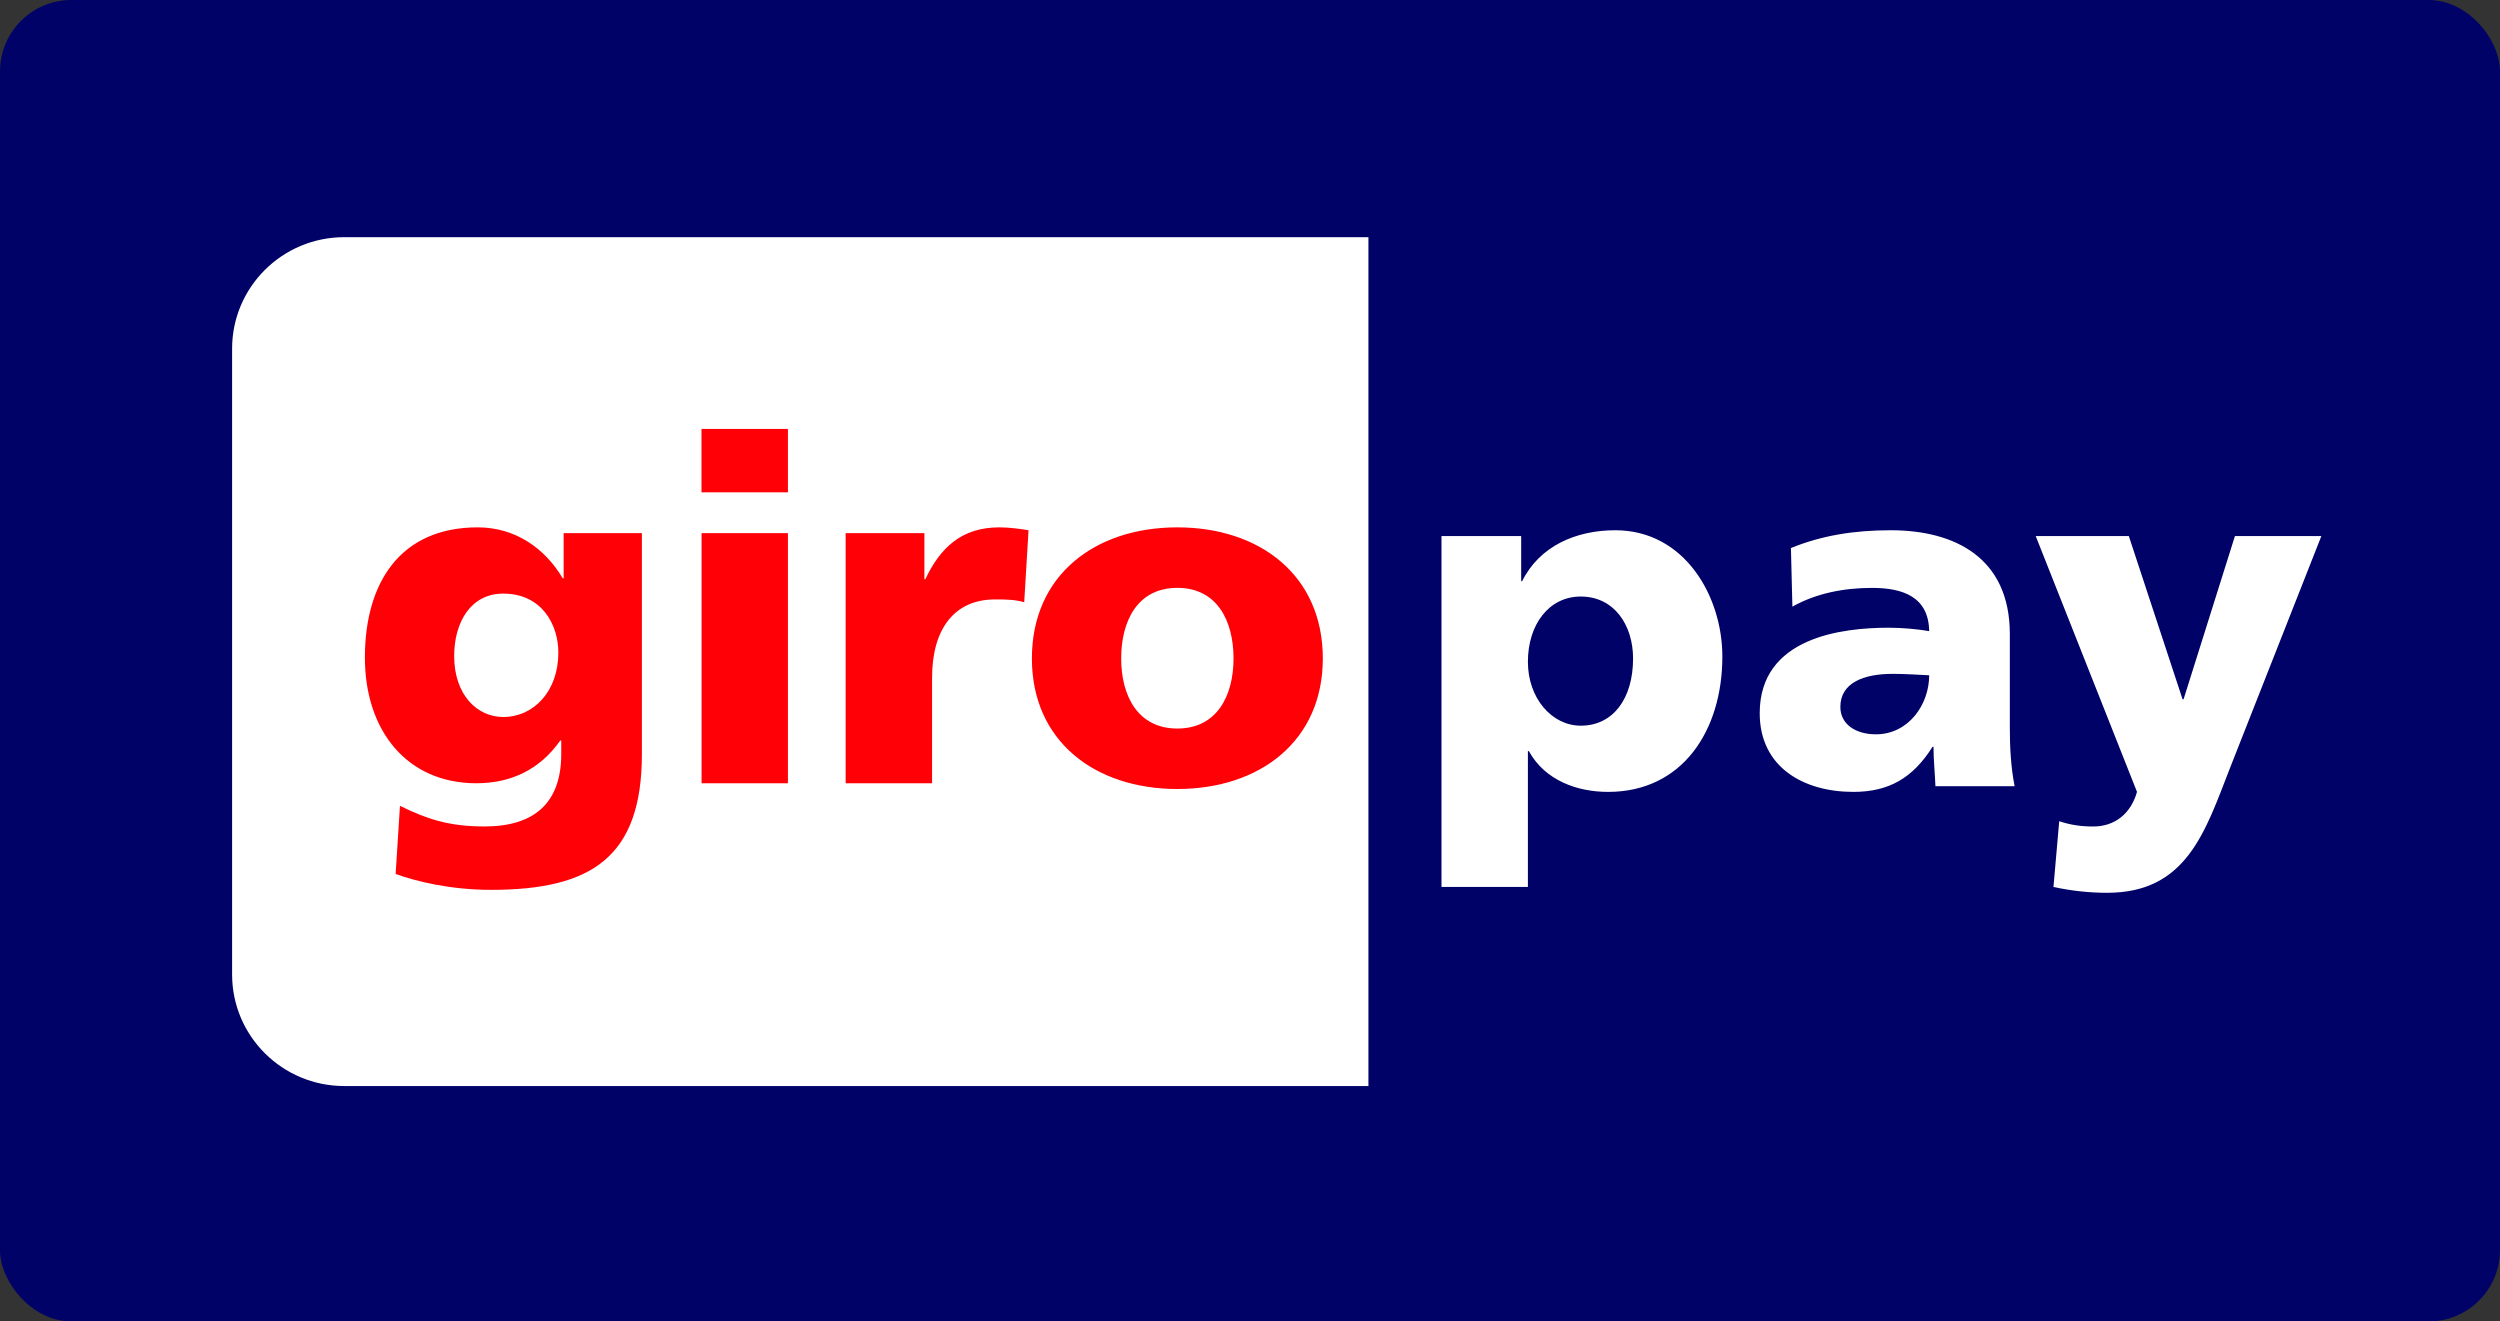 <svg width="70px" height="37px" viewBox="0 0 70 37" version="1.1" xmlns="http://www.w3.org/2000/svg" xmlns:xlink="http://www.w3.org/1999/xlink">
    <rect x="0" y="0" width="70" height="37" fill="#333333" stroke="none"/>
    <!-- Generator: Sketch 43.2 (39069) - http://www.bohemiancoding.com/sketch -->
    <title>Giropay</title>
    <desc>Created with Sketch.</desc>
    <defs></defs>
    <g id="Page-1" stroke="none" stroke-width="1" fill="none" fill-rule="evenodd">
        <g id="Giropay">
            <rect id="Rectangle-12" fill="#000268" x="0" y="0" width="70" height="37" rx="2"></rect>
            <path d="M6.499,9.764 L6.499,27.286 C6.499,29.01 7.905,30.409 9.639,30.409 L38.316,30.409 L38.316,6.641 L9.639,6.641 C7.905,6.641 6.499,8.039 6.499,9.764 L6.499,9.764 Z M45.726,18.437 C45.726,19.553 45.174,20.319 44.261,20.319 C43.454,20.319 42.781,19.553 42.781,18.531 C42.781,17.483 43.373,16.703 44.261,16.703 C45.203,16.703 45.726,17.51 45.726,18.437 Z M40.362,24.835 L42.781,24.835 L42.781,21.031 L42.808,21.031 C43.266,21.865 44.181,22.173 45.027,22.173 C47.111,22.173 48.226,20.453 48.226,18.383 C48.226,16.69 47.165,14.847 45.228,14.847 C44.127,14.847 43.105,15.291 42.62,16.273 L42.593,16.273 L42.593,15.01 L40.362,15.01 L40.362,24.835 Z M51.53,19.794 C51.53,19.123 52.174,18.868 52.995,18.868 C53.358,18.868 53.708,18.894 54.017,18.908 C54.017,19.728 53.439,20.561 52.524,20.561 C51.96,20.561 51.53,20.28 51.53,19.794 Z M56.409,22.013 C56.302,21.462 56.275,20.91 56.275,20.359 L56.275,17.752 C56.275,15.614 54.73,14.847 52.941,14.847 C51.907,14.847 51.006,14.995 50.146,15.345 L50.187,16.986 C50.857,16.609 51.638,16.461 52.417,16.461 C53.29,16.461 54.002,16.717 54.017,17.672 C53.708,17.618 53.277,17.576 52.887,17.576 C51.598,17.576 49.272,17.833 49.272,19.969 C49.272,21.489 50.508,22.173 51.893,22.173 C52.887,22.173 53.56,21.785 54.111,20.91 L54.138,20.91 C54.138,21.274 54.177,21.635 54.192,22.013 L56.409,22.013 Z M57.497,24.835 C57.995,24.943 58.492,24.998 59.002,24.998 C61.221,24.998 61.744,23.29 62.43,21.529 L64.998,15.01 L62.578,15.01 L61.14,19.58 L61.112,19.58 L59.607,15.01 L57,15.01 L59.836,22.173 C59.661,22.792 59.204,23.142 58.612,23.142 C58.275,23.142 57.981,23.101 57.658,22.994 L57.497,24.835 Z" id="_92186184" fill="#FFFFFF"></path>
            <path d="M12.717,18.37 C12.717,17.415 13.188,16.621 14.089,16.621 C15.177,16.621 15.634,17.495 15.634,18.275 C15.634,19.35 14.948,20.076 14.089,20.076 C13.363,20.076 12.717,19.458 12.717,18.37 Z M17.973,14.928 L15.782,14.928 L15.782,16.191 L15.756,16.191 C15.244,15.331 14.41,14.766 13.376,14.766 C11.199,14.766 10.217,16.327 10.217,18.41 C10.217,20.48 11.414,21.931 13.335,21.931 C14.304,21.931 15.11,21.554 15.688,20.734 L15.715,20.734 L15.715,21.111 C15.715,22.482 14.962,23.141 13.565,23.141 C12.557,23.141 11.937,22.926 11.199,22.563 L11.078,24.472 C11.641,24.674 12.596,24.916 13.753,24.916 C16.576,24.916 17.973,23.988 17.973,21.111 L17.973,14.928 Z M22.062,12.011 L19.642,12.011 L19.642,13.786 L22.062,13.786 L22.062,12.011 Z M19.644,21.931 L22.062,21.931 L22.062,14.928 L19.644,14.928 L19.644,21.931 Z M28.799,14.847 C28.557,14.807 28.261,14.766 27.98,14.766 C26.931,14.766 26.327,15.331 25.91,16.218 L25.883,16.218 L25.883,14.928 L23.678,14.928 L23.678,21.931 L26.098,21.931 L26.098,18.975 C26.098,17.603 26.73,16.784 27.859,16.784 C28.142,16.784 28.409,16.784 28.678,16.863 L28.799,14.847 Z M32.965,20.399 C31.85,20.399 31.393,19.471 31.393,18.437 C31.393,17.388 31.85,16.46 32.965,16.46 C34.082,16.46 34.539,17.388 34.539,18.437 C34.539,19.471 34.082,20.399 32.965,20.399 Z M32.965,22.092 C35.277,22.092 37.039,20.749 37.039,18.437 C37.039,16.11 35.277,14.766 32.965,14.766 C30.653,14.766 28.893,16.11 28.893,18.437 C28.893,20.749 30.653,22.092 32.965,22.092 Z" id="_47303032" fill="#FF0007"></path>
        </g>
    </g>
</svg>